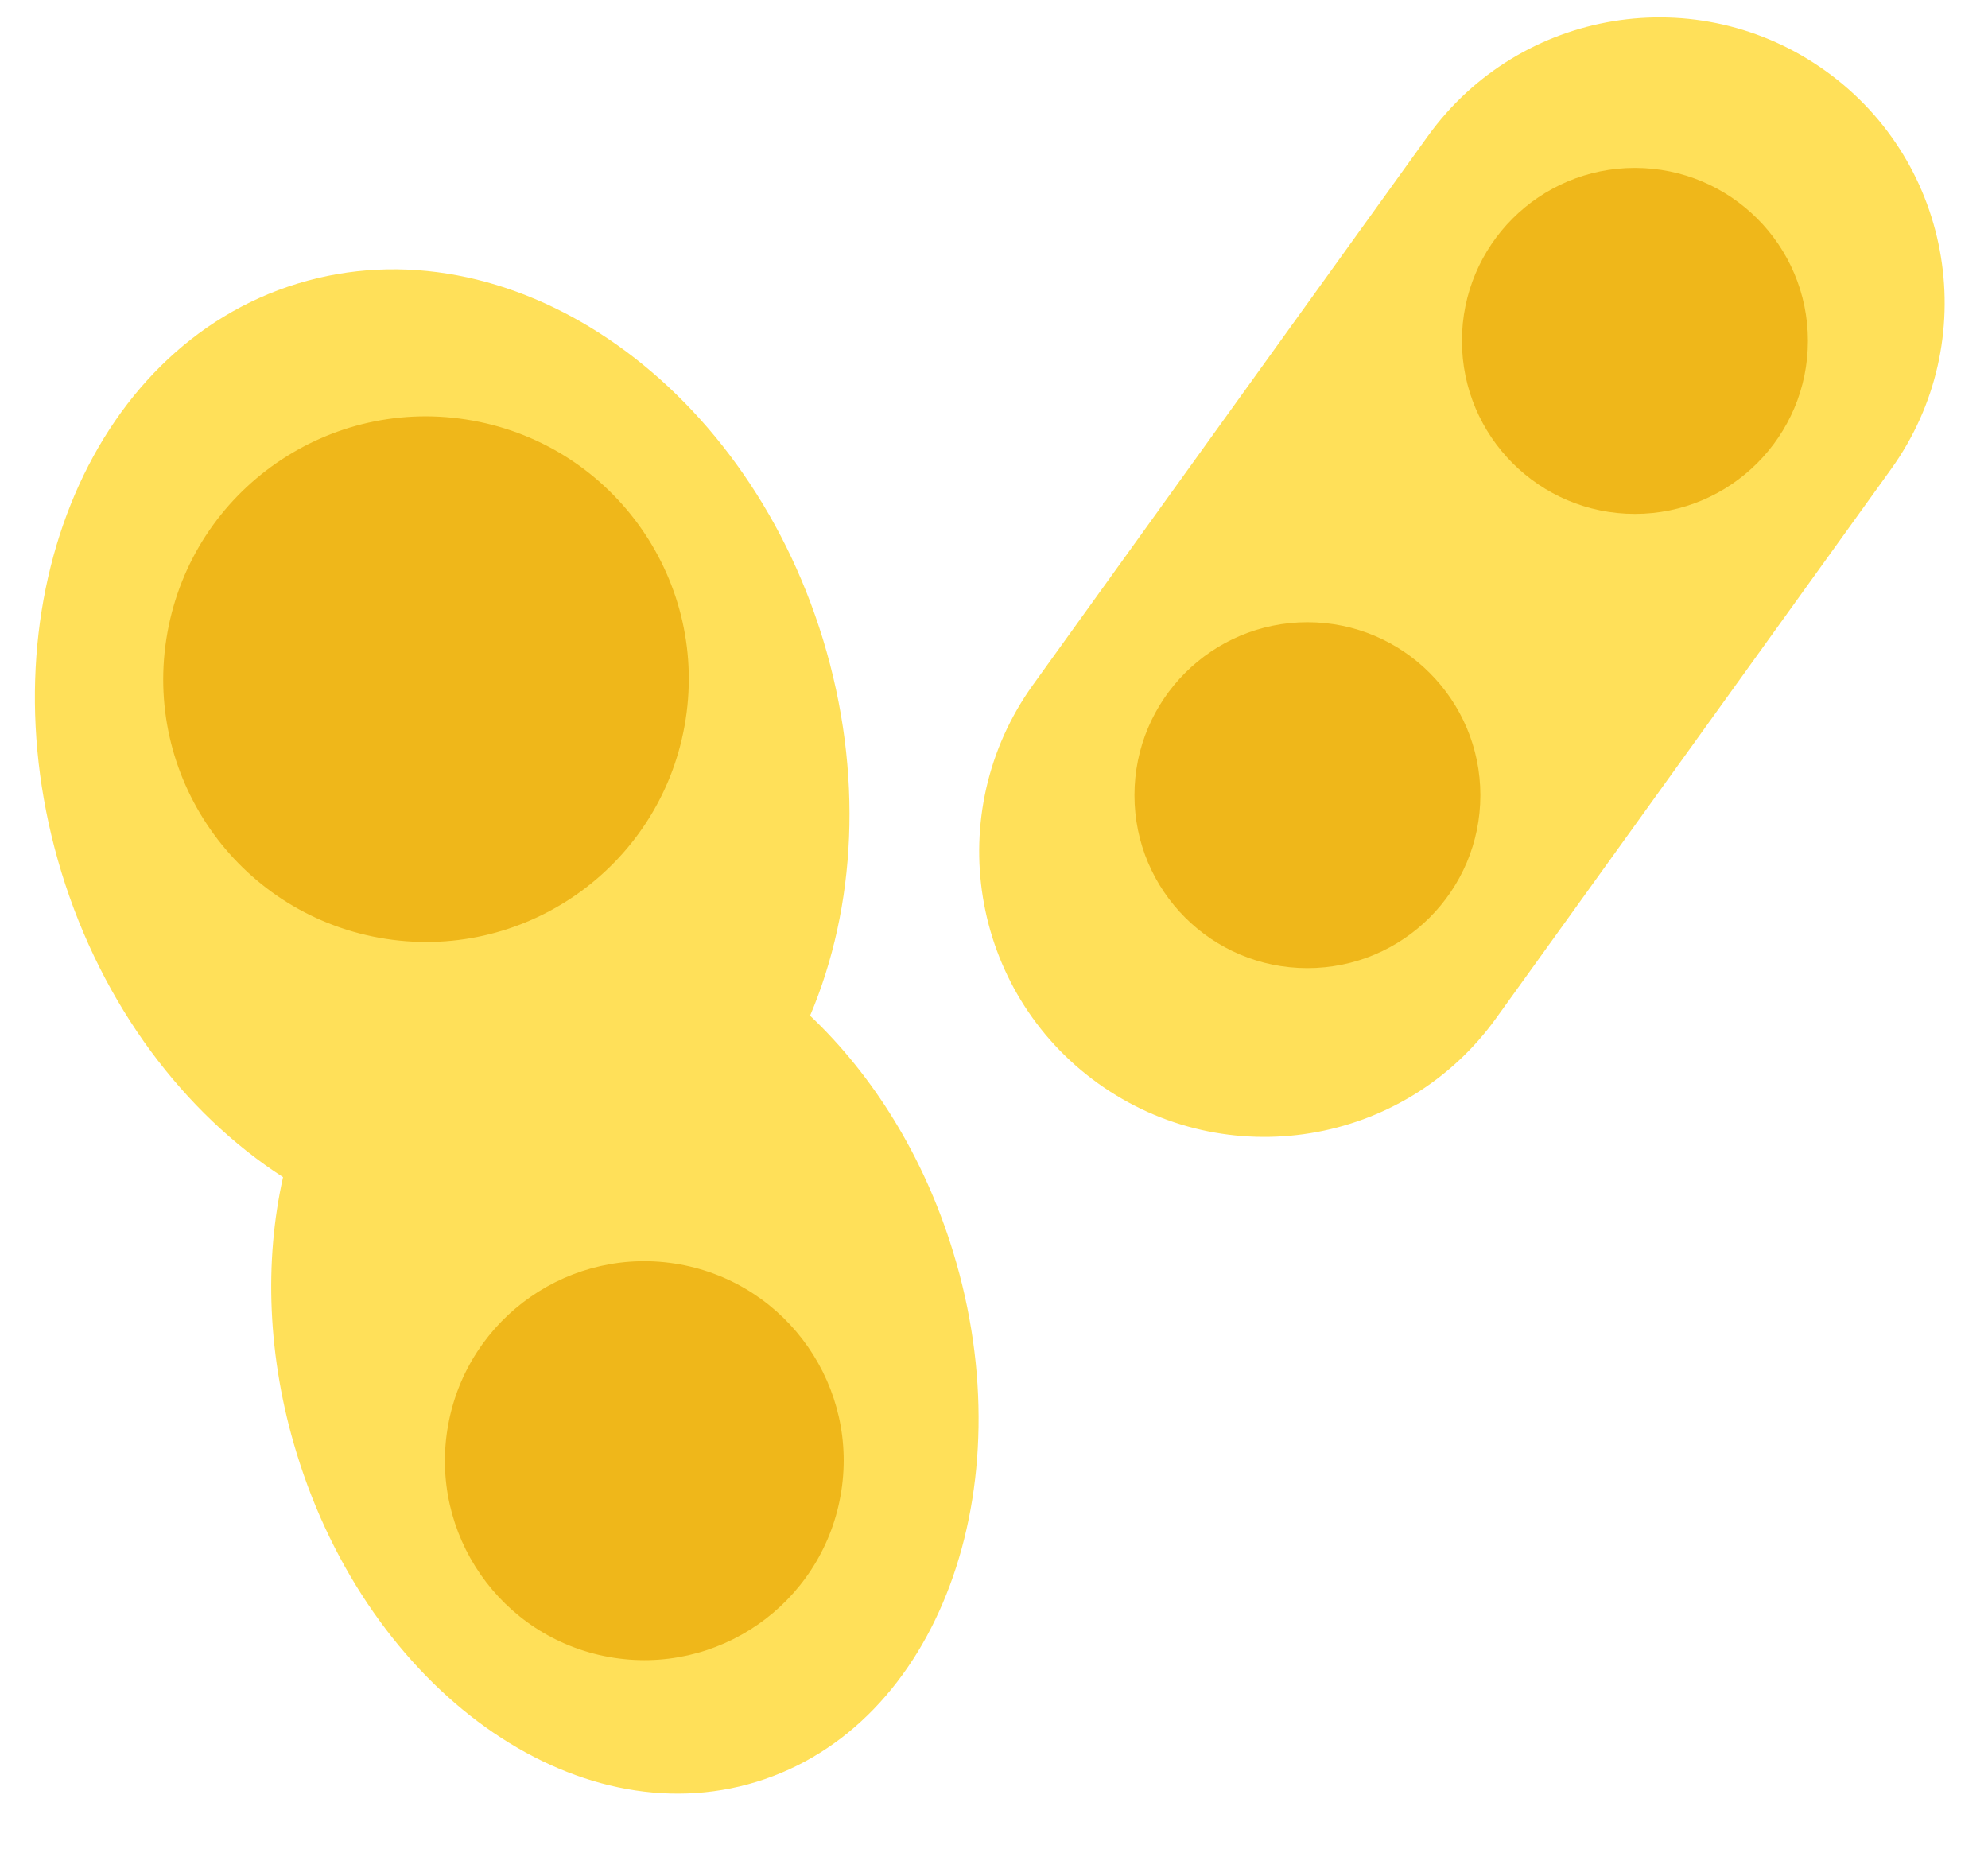 <svg xmlns="http://www.w3.org/2000/svg" xmlns:xlink="http://www.w3.org/1999/xlink" width="114" height="106">
	<path fill="#FFE059" transform="translate(56.151 1)" d="M29.641 57.385C24.361 64.719 14.137 66.382 6.803 61.109C-0.526 55.835 -2.195 45.616 3.079 38.277L25.724 6.81C31.003 -0.529 41.221 -2.198 48.561 3.086C55.89 8.361 57.558 18.578 52.285 25.907L29.641 57.385Z" fill-rule="evenodd"></path>
	<path fill="#EFB71A" transform="translate(83.834 9.627)" d="M19.839 9.917C19.839 15.389 15.394 19.839 9.917 19.839C4.439 19.839 0 15.389 0 9.917C0 4.439 4.439 0 9.917 0C15.394 0 19.839 4.439 19.839 9.917" fill-rule="evenodd"></path>
	<path fill="#EFB71A" transform="translate(65.055 35.677)" d="M19.835 9.918C19.835 15.402 15.39 19.835 9.917 19.835C4.44 19.835 0 15.402 0 9.918C0 4.446 4.44 0 9.917 0C15.39 0 19.835 4.446 19.835 9.918" fill-rule="evenodd"></path>
	<path fill="#FFE059" transform="translate(2 15.44)" d="M45.192 21.216C40.61 6.257 27.122 -2.871 15.065 0.819C3.008 4.509 -3.049 19.626 1.527 34.585C3.882 42.259 8.582 48.401 14.231 52.057C13.152 56.877 13.323 62.372 15.008 67.878C19.169 81.48 30.977 89.921 41.371 86.731C51.771 83.546 56.823 69.945 52.656 56.344C50.976 50.848 48.041 46.193 44.453 42.799C47.082 36.611 47.536 28.891 45.192 21.216" fill-rule="evenodd"></path>
	<path fill="#EFB71A" transform="translate(9.359 23.873)" d="M29.897 17.744C28.421 25.93 20.586 31.374 12.395 29.898C4.204 28.422 -1.235 20.589 0.242 12.397C1.717 4.199 9.557 -1.239 17.743 0.243C25.934 1.719 31.378 9.558 29.897 17.744" fill-rule="evenodd"></path>
	<path fill="#EFB71A" transform="translate(25.512 72.316)" d="M22.685 13.467C21.561 19.683 15.618 23.81 9.408 22.692C3.191 21.573 -0.935 15.624 0.183 9.414C1.3 3.192 7.25 -0.935 13.466 0.183C19.676 1.307 23.809 7.257 22.685 13.467" fill-rule="evenodd"></path>
</svg>
